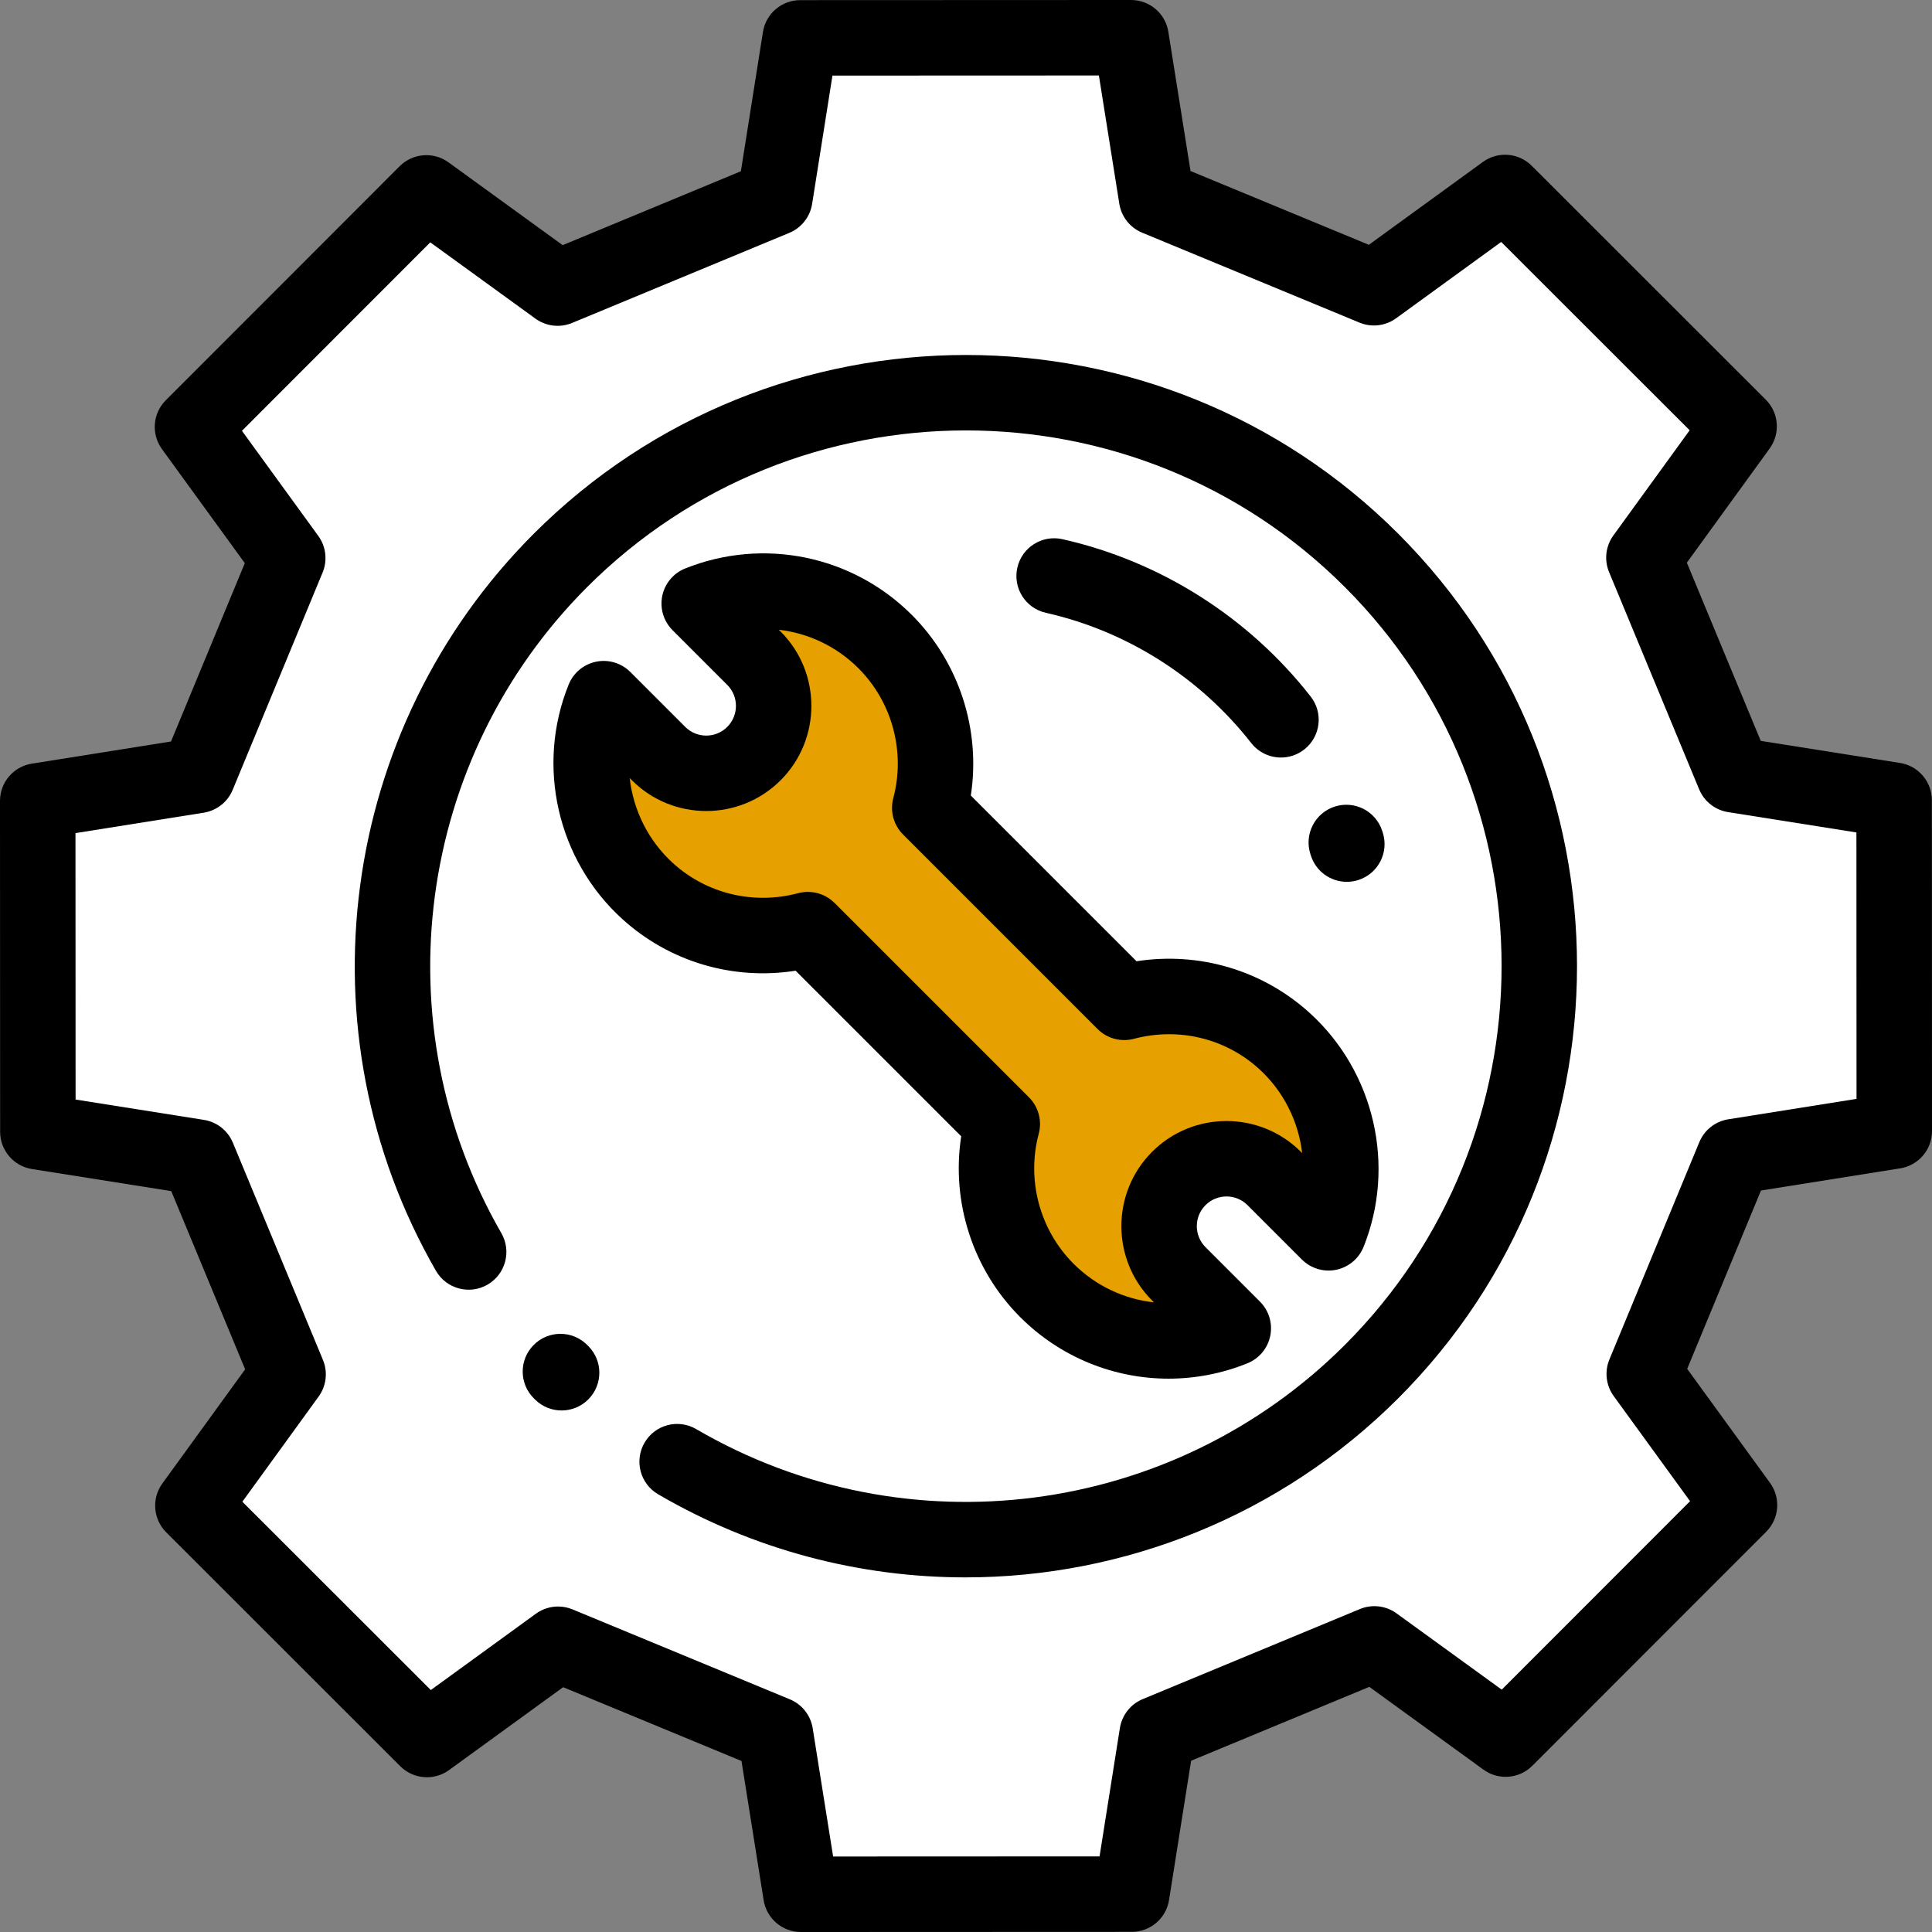 <?xml version="1.0"?>
<svg xmlns="http://www.w3.org/2000/svg" xmlns:xlink="http://www.w3.org/1999/xlink" version="1.1" id="Capa_1" x="0px" y="0px" viewBox="0 0 512 512" style="enable-background:new 0 0 512 512;" xml:space="preserve" width="512px" height="512px" class=""><rect x="0" y="0" width="512" height="512" fill="#808080" stroke="none"/><g><path style="fill:#FFFFFF" d="M460.882,112.988l-25.229,34.785l23.871,57.569l42.441,6.724l0.036,87.681l-42.422,6.754  l-23.835,57.604l25.247,34.753l-61.979,62.022l-34.785-25.229l-57.569,23.871l-6.724,42.441L212.254,502l-6.754-42.421  l-57.604-23.835l-34.753,25.247l-62.022-61.979l25.229-34.784l-23.871-57.569l-42.441-6.724l-0.037-87.682l42.422-6.754  l23.835-57.604l-25.247-34.753L112.99,51.12l34.785,25.229l57.569-23.871l6.724-42.441L299.748,10l6.754,42.422l57.604,23.835  l34.753-25.247L460.882,112.988z" data-original="#8FBAFF" class="" data-old_color="#8FBAFF"/><circle style="fill:#FFFFFF" cx="256.001" cy="256" r="152" data-original="#FFFFFF" class="active-path" data-old_color="#FFFFFF"/><path style="fill:#E6A000" d="M171.626,236.14c11.769,10.692,27.919,14.084,42.48,10.222l51.512,51.512  c-4.066,15.231-0.129,32.154,11.82,44.103c13.356,13.356,32.922,16.693,49.397,10.038l-14.434-14.434  c-6.98-6.98-6.98-18.296,0-25.275l0,0c6.98-6.98,18.296-6.98,25.275,0l14.405,14.405c6.863-17.105,2.973-37.517-11.703-50.85  c-11.758-10.682-27.888-14.077-42.439-10.232l-51.543-51.543c4.049-15.22,0.108-32.124-11.83-44.062  c-13.32-13.32-32.817-16.674-49.264-10.092l14.5,14.5c6.98,6.98,6.98,18.296,0,25.275l0,0c-6.98,6.98-18.296,6.98-25.275,0  l-14.551-14.551C153.038,202.288,156.912,222.773,171.626,236.14z" data-original="#FFA56F" class="" data-old_color="#FFA56F"/><path d="M155.575,356.393c-3.914-3.895-10.245-3.881-14.142,0.034c-3.896,3.915-3.881,10.246,0.034,14.142l0.327,0.325  c1.95,1.932,4.494,2.896,7.037,2.896c2.575,0,5.15-0.989,7.105-2.962c3.887-3.924,3.857-10.255-0.067-14.142L155.575,356.393z" data-original="#000000" class="" style="fill:#000000" data-old_color="#000000"/><path d="M141.449,141.449c-51.708,51.708-62.365,132.03-25.917,195.328c2.756,4.786,8.871,6.431,13.656,3.676  c4.786-2.756,6.432-8.87,3.676-13.656c-31.945-55.477-22.599-125.879,22.727-171.206c55.366-55.366,145.454-55.366,200.819,0  c55.366,55.366,55.366,145.453,0,200.819c-45.602,45.602-116.298,54.777-171.919,22.313c-4.771-2.785-10.894-1.175-13.678,3.596  c-2.784,4.77-1.174,10.894,3.596,13.678c25.379,14.813,53.503,22.027,81.451,22.027c41.938,0,83.474-16.253,114.693-47.472  c63.163-63.164,63.163-165.939,0-229.103C307.389,78.285,204.613,78.285,141.449,141.449z" data-original="#000000" class="" style="fill:#000000" data-old_color="#000000"/><path d="M511.965,212.062c-0.002-4.917-3.579-9.104-8.435-9.873l-36.913-5.849l-19.583-47.227l21.943-30.254  c2.887-3.98,2.452-9.469-1.026-12.944L405.93,43.936c-3.479-3.476-8.968-3.908-12.946-1.017l-30.225,21.957l-47.26-19.555  l-5.874-36.894C308.851,3.573,304.665,0,299.749,0c-0.001,0-0.003,0-0.004,0l-87.683,0.036c-4.917,0.002-9.103,3.579-9.873,8.435  l-5.848,36.913l-47.227,19.583L118.86,43.024c-3.979-2.887-9.468-2.452-12.944,1.026l-61.979,62.021  c-3.476,3.479-3.907,8.968-1.017,12.946l21.957,30.225l-19.555,47.26l-36.894,5.874c-4.856,0.773-8.43,4.962-8.428,9.879  l0.036,87.682c0.002,4.917,3.579,9.104,8.435,9.873l36.913,5.849l19.583,47.227L43.024,393.14c-2.887,3.98-2.452,9.469,1.026,12.944  l62.021,61.979c3.479,3.476,8.969,3.908,12.946,1.017l30.225-21.957l47.26,19.555l5.874,36.894c0.773,4.855,4.959,8.428,9.875,8.428  c0.001,0,0.003,0,0.004,0l87.682-0.037c4.917-0.002,9.103-3.579,9.873-8.435l5.849-36.913l47.227-19.583l30.254,21.943  c3.98,2.888,9.469,2.452,12.944-1.026l61.979-62.021c3.476-3.479,3.907-8.968,1.017-12.946l-21.957-30.225l19.555-47.26  l36.894-5.874c4.856-0.773,8.43-4.962,8.428-9.879L511.965,212.062z M458.007,296.626c-3.435,0.547-6.338,2.838-7.668,6.052  l-23.835,57.604c-1.33,3.213-0.894,6.887,1.15,9.701l20.229,27.846l-49.91,49.944l-27.875-20.217  c-2.814-2.042-6.488-2.473-9.702-1.143l-57.568,23.872c-3.212,1.332-5.502,4.237-6.046,7.672l-5.389,34.009l-70.607,0.03  l-5.412-33.99c-0.547-3.435-2.838-6.338-6.052-7.668l-57.604-23.835c-1.231-0.51-2.53-0.76-3.822-0.76  c-2.08,0-4.143,0.649-5.878,1.91l-27.846,20.229l-49.944-49.91l20.217-27.875c2.042-2.815,2.474-6.489,1.142-9.702l-23.871-57.568  c-1.332-3.212-4.237-5.502-7.672-6.046l-34.01-5.389l-0.029-70.607l33.99-5.412c3.435-0.547,6.338-2.838,7.668-6.052l23.835-57.604  c1.33-3.213,0.894-6.887-1.15-9.701L64.119,114.17l49.91-49.944l27.875,20.217c2.816,2.042,6.489,2.476,9.702,1.143l57.568-23.872  c3.212-1.332,5.502-4.238,6.046-7.672l5.388-34.01l70.608-0.029l5.412,33.99c0.547,3.435,2.838,6.338,6.052,7.668l57.604,23.835  c3.213,1.328,6.887,0.894,9.701-1.15l27.846-20.229l49.944,49.91l-20.217,27.875c-2.042,2.815-2.474,6.489-1.142,9.702  l23.871,57.568c1.332,3.212,4.237,5.502,7.672,6.046l34.01,5.389l0.029,70.607L458.007,296.626z" data-original="#000000" class="" style="fill:#000000" data-old_color="#000000"/><path d="M210.853,257.251l43.877,43.878c-2.688,17.41,3.046,35.329,15.635,47.919c10.653,10.653,24.847,16.311,39.323,16.31  c7.021,0,14.111-1.332,20.891-4.071c3.111-1.256,5.385-3.99,6.054-7.278c0.669-3.288-0.355-6.692-2.728-9.065l-14.434-14.435  c-3.069-3.069-3.069-8.063,0-11.133s8.063-3.07,11.133,0l14.405,14.405c2.375,2.375,5.785,3.401,9.077,2.726  c3.292-0.674,6.024-2.955,7.275-6.073c8.622-21.488,2.892-46.394-14.259-61.976c-12.507-11.363-29.315-16.298-45.907-13.716  l-43.917-43.917c2.671-17.396-3.066-35.298-15.641-47.874c-15.766-15.766-39.338-20.595-60.052-12.304  c-3.121,1.249-5.405,3.982-6.08,7.274c-0.676,3.292,0.348,6.704,2.725,9.081l14.5,14.5c3.069,3.069,3.069,8.063,0,11.133  c-3.069,3.07-8.063,3.07-11.133,0l-14.55-14.551c-2.372-2.372-5.772-3.398-9.061-2.729c-3.287,0.667-6.021,2.938-7.279,6.047  c-8.719,21.532-3.014,46.503,14.195,62.138C177.422,254.917,194.243,259.851,210.853,257.251z M166.879,206.203l0.575,0.575  c10.868,10.867,28.55,10.868,39.418,0c10.867-10.868,10.867-28.55,0-39.417l-0.473-0.473c7.82,0.906,15.287,4.397,21.095,10.207  c8.961,8.961,12.5,22.15,9.237,34.42c-0.917,3.446,0.071,7.12,2.593,9.642l51.542,51.542c2.518,2.517,6.182,3.507,9.626,2.597  c11.831-3.126,24.228-0.148,33.16,7.966c6.507,5.912,10.451,13.917,11.441,22.321l-0.348-0.348  c-10.868-10.867-28.551-10.868-39.418,0s-10.867,28.55,0,39.417l0.488,0.489c-7.896-0.866-15.442-4.368-21.309-10.235  c-8.971-8.971-12.508-22.172-9.229-34.452c0.921-3.449-0.066-7.126-2.59-9.65l-51.512-51.512c-1.9-1.9-4.454-2.929-7.072-2.929  c-0.854,0-1.716,0.109-2.563,0.334c-11.843,3.145-24.251,0.167-33.192-7.957C171.781,222.771,167.826,214.683,166.879,206.203z" data-original="#000000" class="" style="fill:#000000" data-old_color="#000000"/><path d="M281.553,142.889c-5.386-1.213-10.739,2.172-11.951,7.561s2.172,10.739,7.561,11.951  c21.457,4.828,40.788,17.086,54.432,34.517c1.973,2.52,4.912,3.836,7.881,3.836c2.156,0,4.328-0.694,6.157-2.126  c4.349-3.404,5.115-9.69,1.71-14.039C330.862,163.536,307.498,148.727,281.553,142.889z" data-original="#000000" class="" style="fill:#000000" data-old_color="#000000"/><path d="M347.397,226.735c1.357,4.249,5.29,6.96,9.523,6.96c1.008,0,2.034-0.154,3.045-0.477c5.261-1.681,8.164-7.308,6.483-12.569  l-0.146-0.452c-1.697-5.256-7.332-8.138-12.589-6.443c-5.256,1.697-8.141,7.333-6.443,12.589L347.397,226.735z" data-original="#000000" class="" style="fill:#000000" data-old_color="#000000"/></g> </svg>
